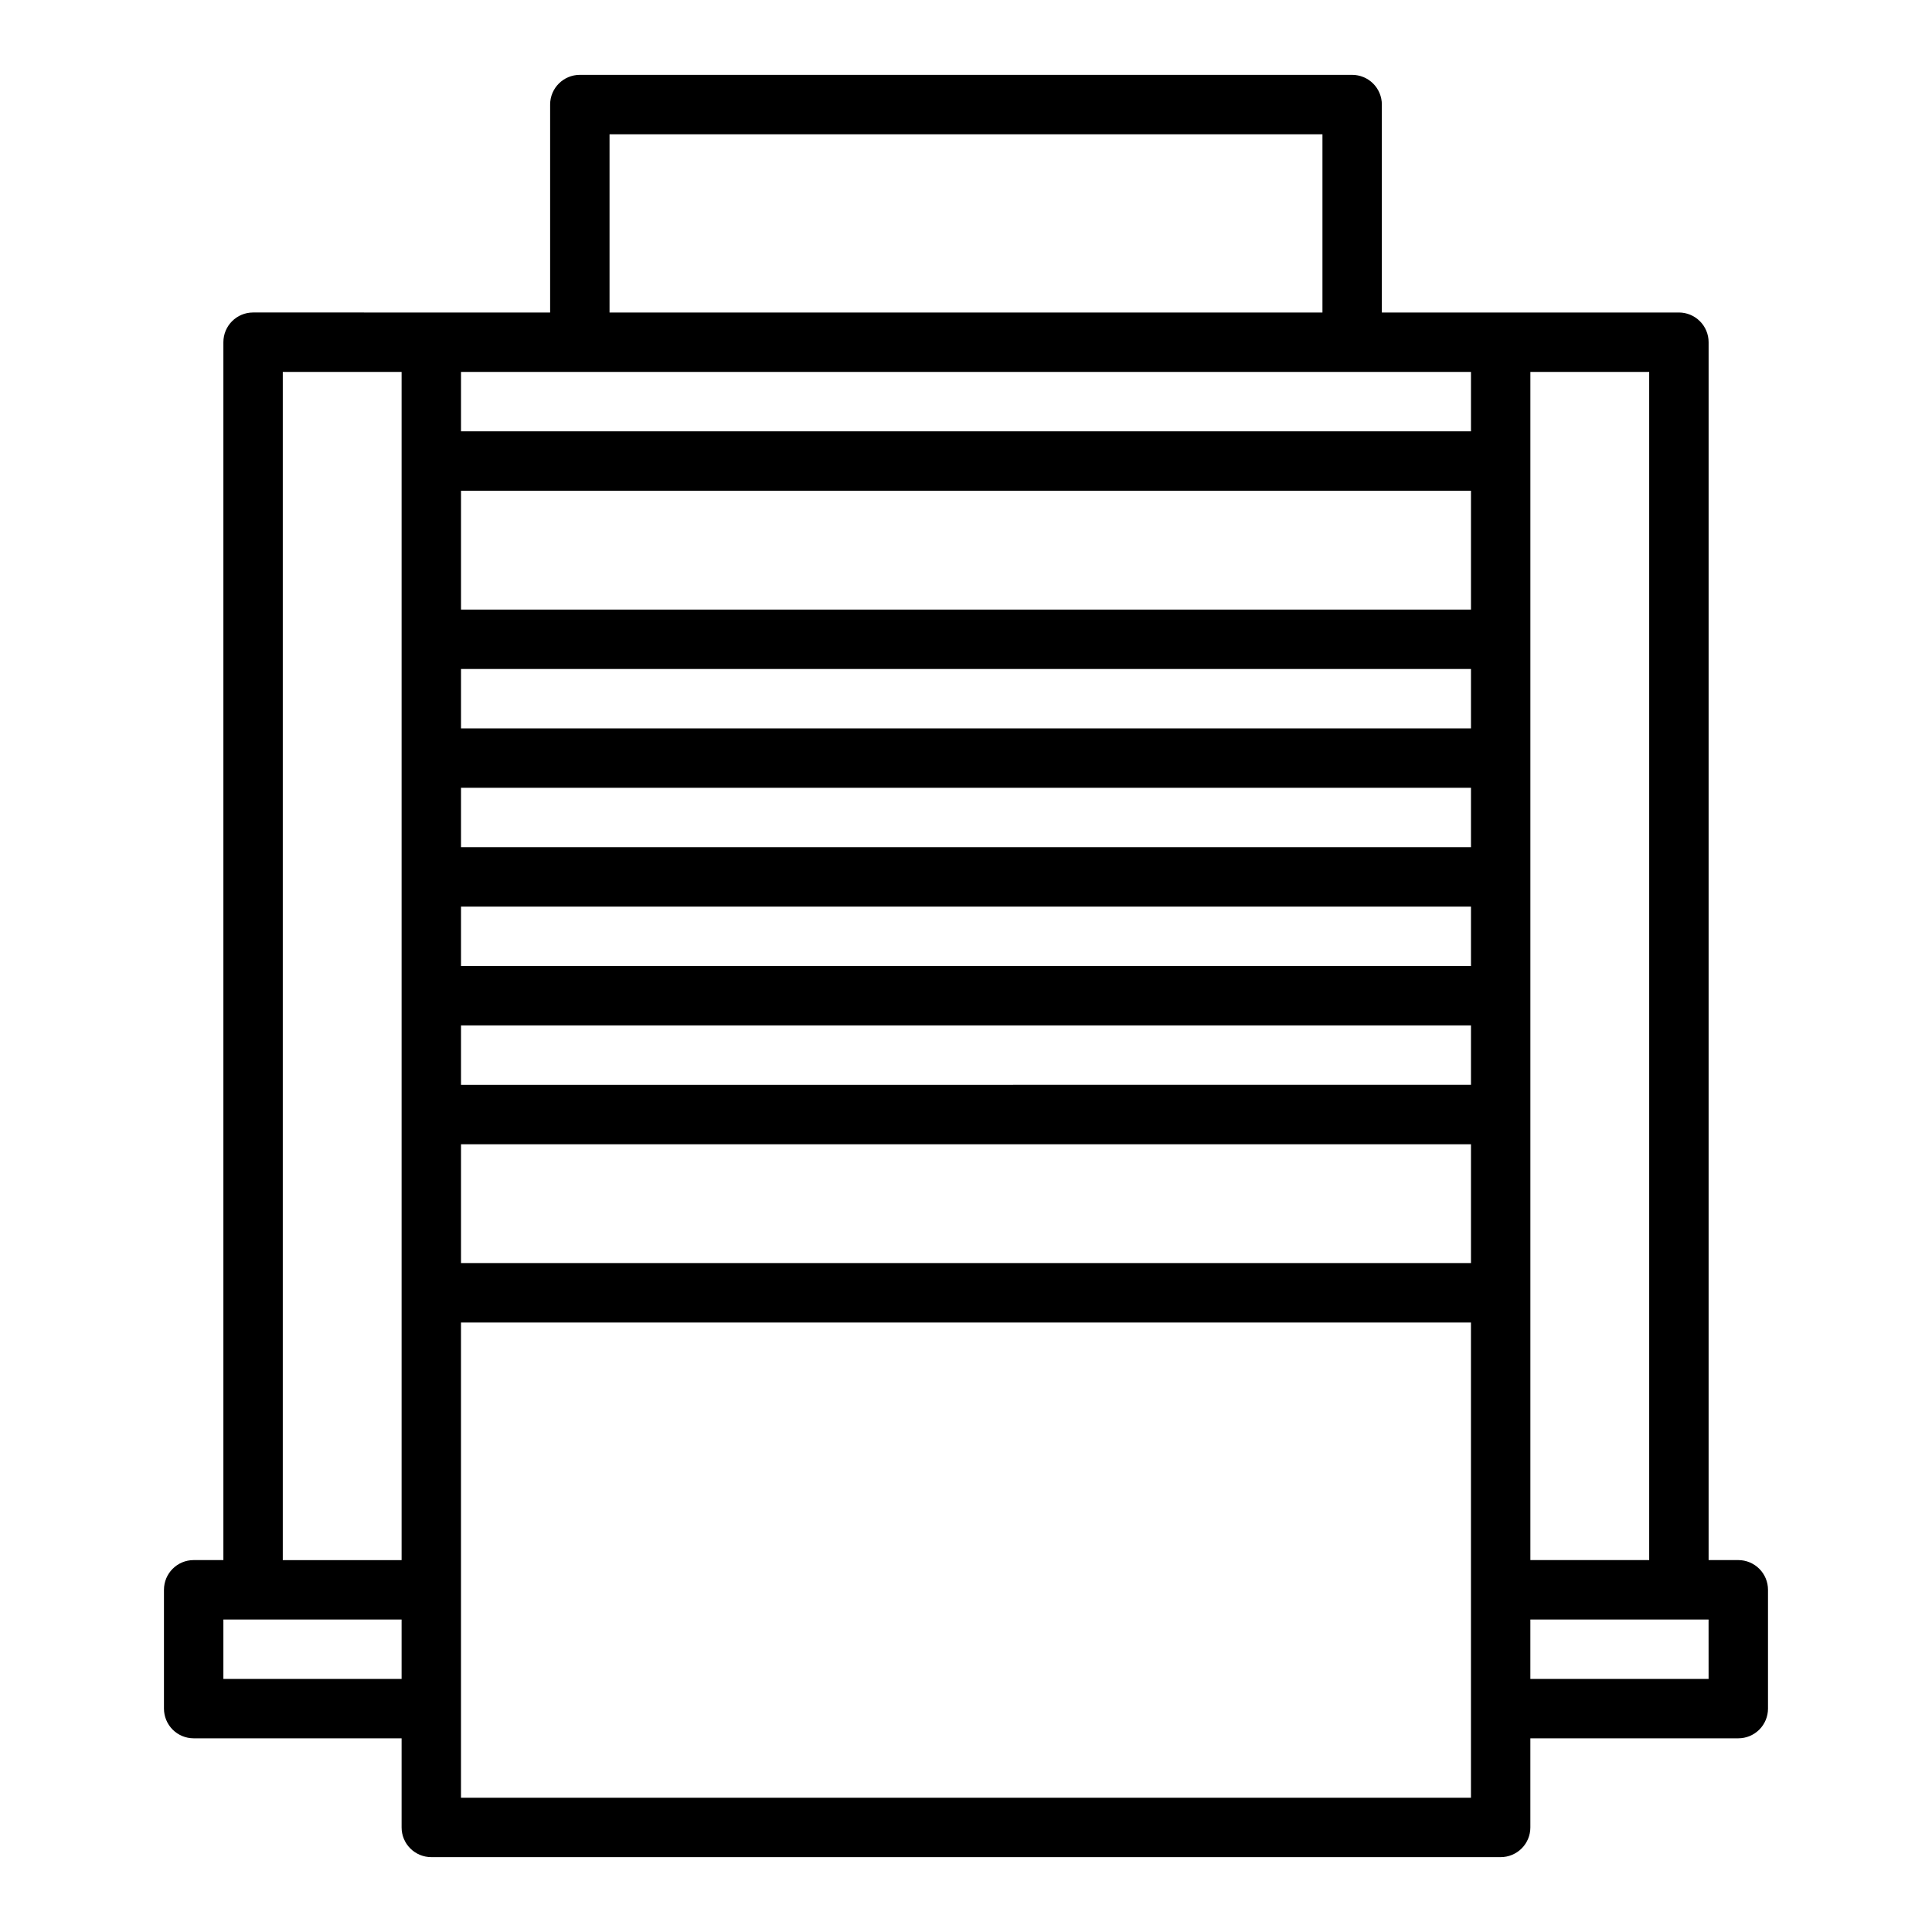 <?xml version="1.0" encoding="UTF-8"?>
<!-- Uploaded to: SVG Repo, www.svgrepo.com, Generator: SVG Repo Mixer Tools -->
<svg fill="#000000" width="800px" height="800px" version="1.1" viewBox="144 144 512 512" xmlns="http://www.w3.org/2000/svg">
 <path d="m604.67 557.44h-7.871v-322.75c0-2.09-0.832-4.09-2.309-5.566-1.477-1.477-3.477-2.309-5.566-2.309h-78.719v-55.102c0-2.09-0.828-4.09-2.305-5.566-1.477-1.477-3.481-2.309-5.566-2.309h-204.67c-4.348 0-7.875 3.527-7.875 7.875v55.105l-78.719-0.004c-4.348 0-7.871 3.527-7.871 7.875v322.75h-7.875c-4.348 0-7.871 3.527-7.871 7.875v31.488c0 2.086 0.832 4.09 2.305 5.566 1.477 1.473 3.481 2.305 5.566 2.305h55.105v23.617c0 2.086 0.828 4.09 2.305 5.566 1.477 1.473 3.481 2.305 5.566 2.305h283.39c2.086 0 4.09-0.832 5.566-2.305 1.477-1.477 2.305-3.481 2.305-5.566v-23.617h55.105c2.086 0 4.09-0.832 5.566-2.305 1.477-1.477 2.305-3.481 2.305-5.566v-31.488c0-2.09-0.828-4.09-2.305-5.566-1.477-1.477-3.481-2.309-5.566-2.309zm-23.617 0h-31.488v-314.88h31.488zm-314.88-173.18h267.65v15.742l-267.65 0.004zm267.65-15.742h-267.65v-15.746h267.65zm-267.65 47.23h267.65v15.742l-267.65 0.004zm267.65-78.719h-267.65v-15.746h267.65zm0-31.488h-267.65v-31.488h267.65zm-267.65 141.7h267.65v31.488h-267.65zm267.65-188.93h-267.65v-15.742h267.65zm-228.29-78.719h188.93v47.23h-188.93zm-86.594 62.977h31.488v314.88h-31.488zm-15.742 346.37v-15.742h47.23v15.742zm330.62 31.488h-267.65v-125.95h267.65zm62.977-31.488h-47.234v-15.742h47.23z"/>
</svg>